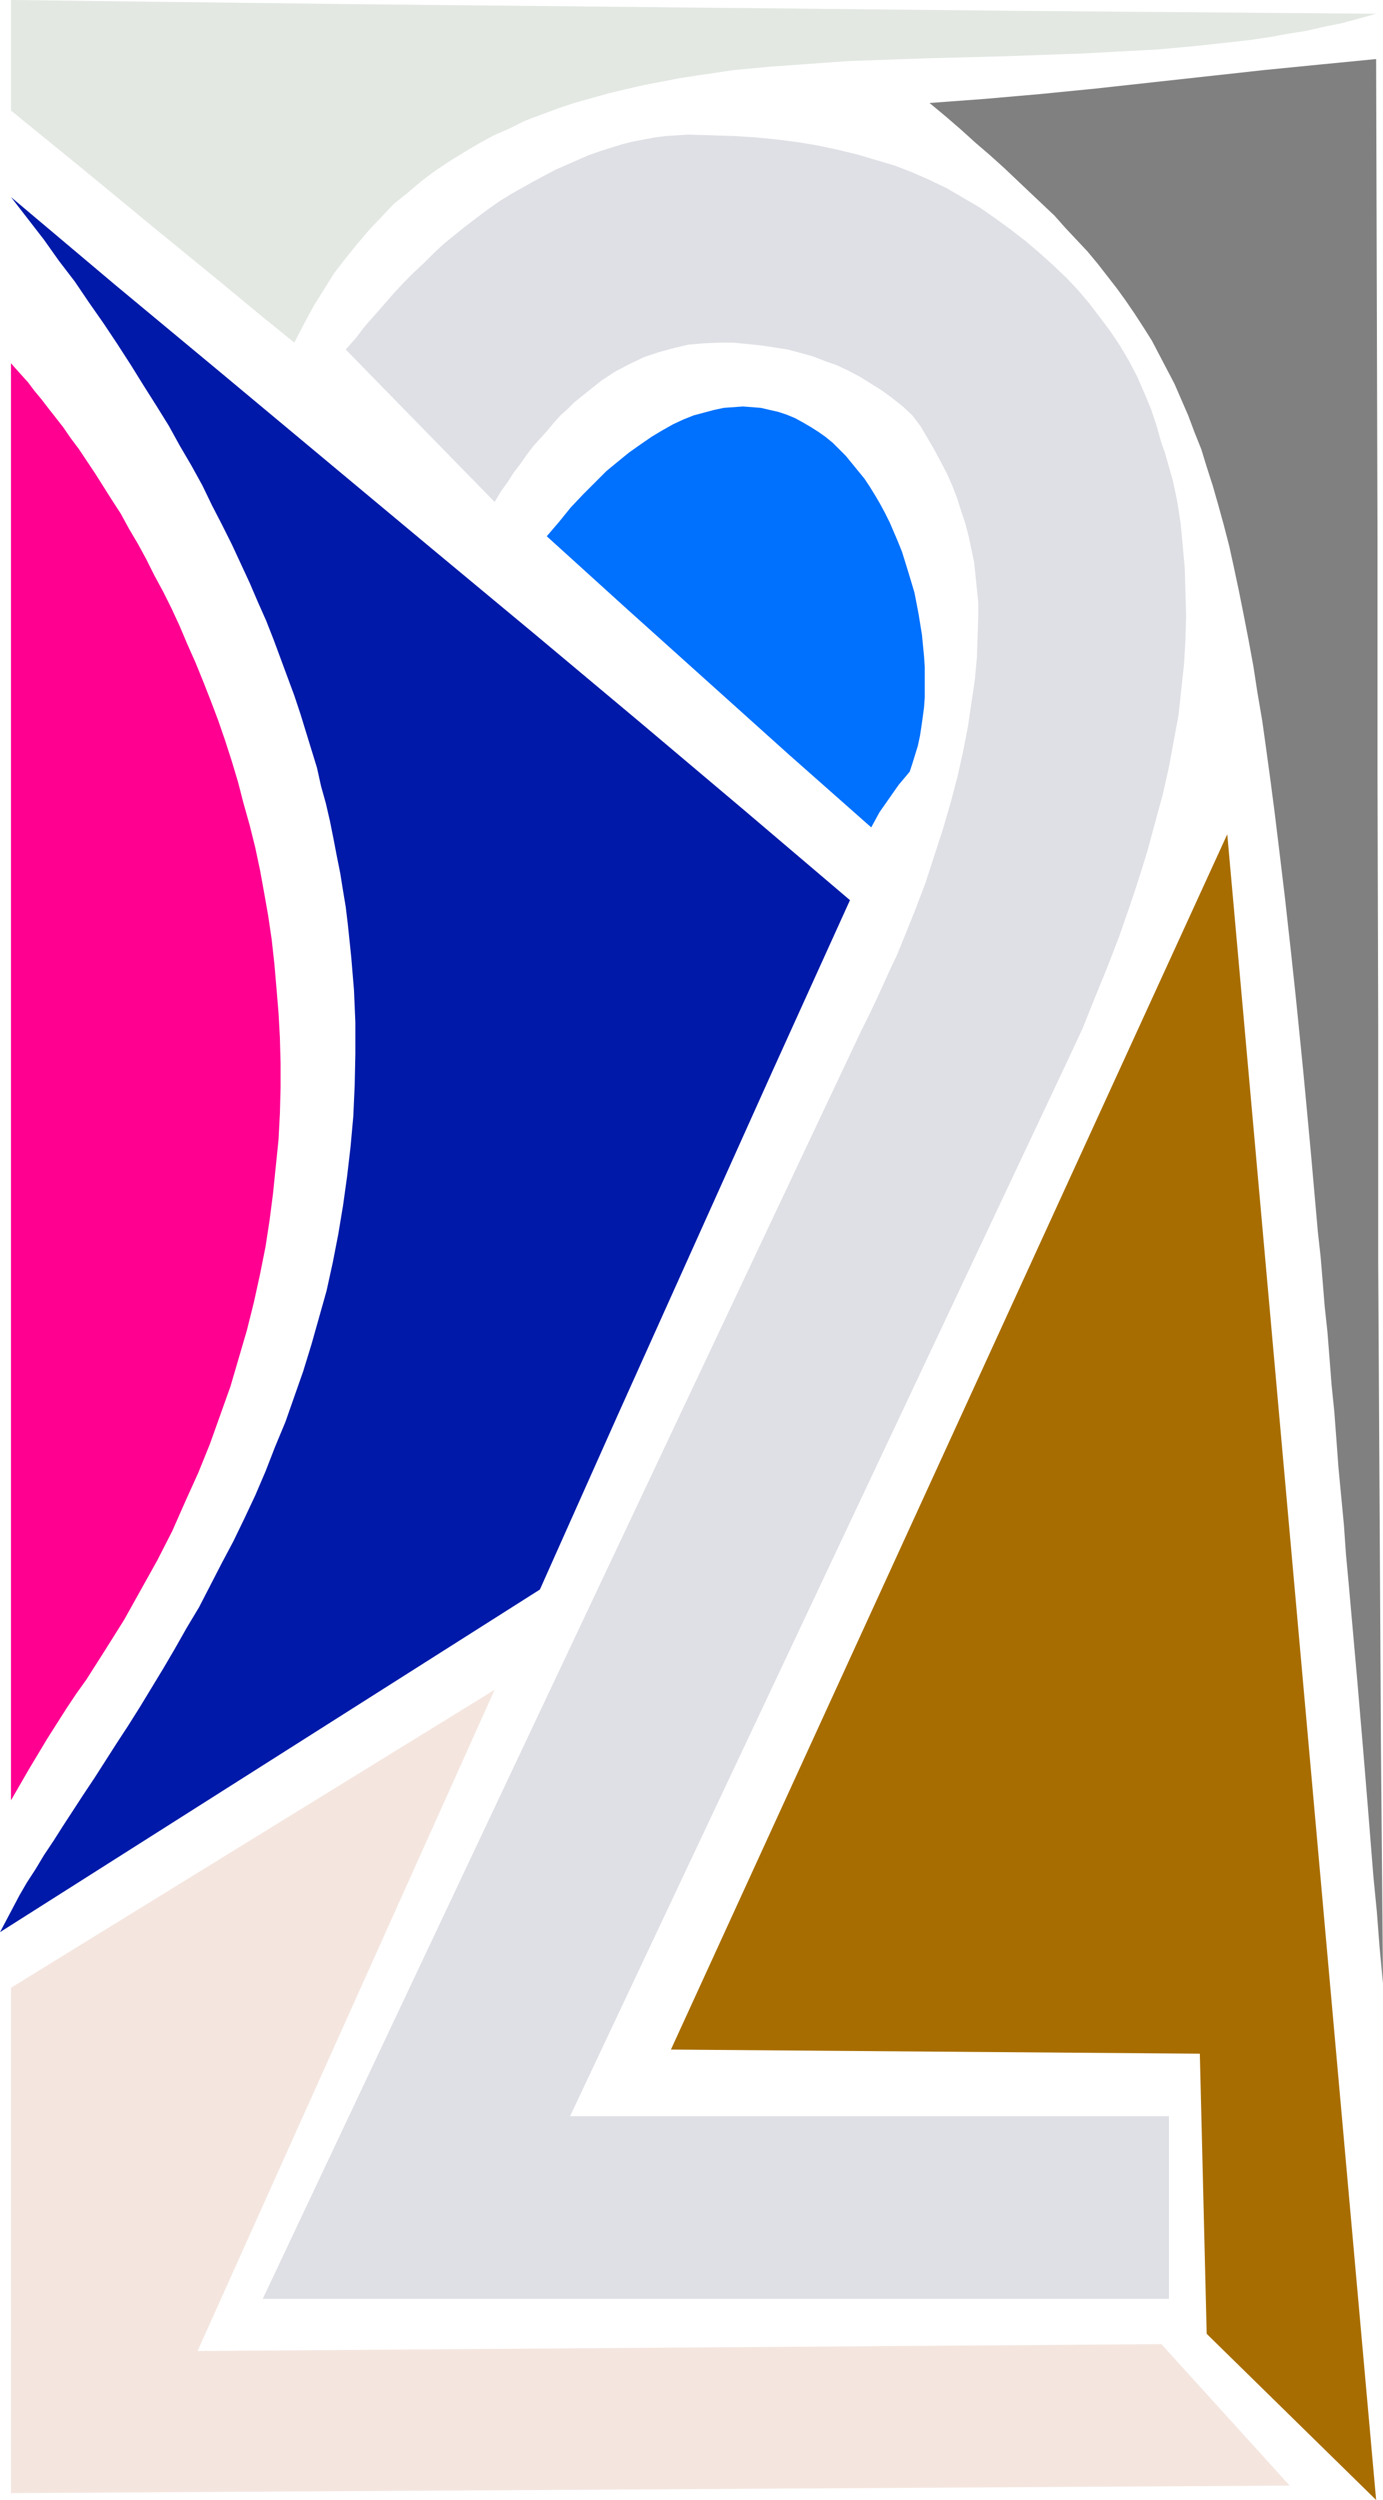 <?xml version="1.0" encoding="UTF-8" standalone="no"?>
<svg
   version="1.0"
   width="86.176mm"
   height="155.668mm"
   id="svg8"
   sodipodi:docname="Stained Glass 2.wmf"
   xmlns:inkscape="http://www.inkscape.org/namespaces/inkscape"
   xmlns:sodipodi="http://sodipodi.sourceforge.net/DTD/sodipodi-0.dtd"
   xmlns="http://www.w3.org/2000/svg"
   xmlns:svg="http://www.w3.org/2000/svg">
  <sodipodi:namedview
     id="namedview8"
     pagecolor="#ffffff"
     bordercolor="#000000"
     borderopacity="0.25"
     inkscape:showpageshadow="2"
     inkscape:pageopacity="0.0"
     inkscape:pagecheckerboard="0"
     inkscape:deskcolor="#d1d1d1"
     inkscape:document-units="mm" />
  <defs
     id="defs1">
    <pattern
       id="WMFhbasepattern"
       patternUnits="userSpaceOnUse"
       width="6"
       height="6"
       x="0"
       y="0" />
  </defs>
  <path
     style="fill:#dfe0e5;fill-opacity:1;fill-rule:evenodd;stroke:none"
     d="m 273.519,104.226 0.808,2.262 0.646,2.262 1.292,4.525 0.969,4.686 0.808,5.171 0.485,5.171 0.485,5.333 0.162,5.656 0.162,5.656 -0.162,5.656 -0.323,5.656 -0.646,5.979 -0.646,5.979 -1.131,6.14 -1.131,6.14 -1.454,6.464 -1.777,6.464 -1.777,6.625 -2.1,6.787 -2.262,6.787 -2.423,6.948 -2.747,7.11 -2.908,7.11 -2.908,7.272 -3.393,7.272 -117.292,248.689 h 141.041 v 42.983 H 61.877 l 140.879,-298.297 1.777,-3.555 1.777,-3.717 1.616,-3.555 1.616,-3.555 1.616,-3.393 1.454,-3.555 2.747,-6.787 2.585,-6.787 2.1,-6.464 2.1,-6.464 1.777,-6.14 1.616,-6.14 1.292,-5.817 1.131,-5.817 0.808,-5.494 0.808,-5.494 0.485,-5.171 0.162,-5.009 0.162,-4.848 v -3.232 l -0.323,-3.07 -0.323,-3.232 -0.323,-3.07 -0.646,-3.07 -0.646,-3.07 -0.808,-3.07 -0.969,-2.909 -0.969,-3.07 -1.131,-2.909 -1.292,-2.909 -1.454,-2.747 -1.454,-2.747 -1.616,-2.747 -1.616,-2.747 -1.939,-2.585 -2.262,-2.101 -2.423,-1.939 -2.423,-1.778 -2.585,-1.616 -2.585,-1.616 -2.747,-1.454 -2.747,-1.293 -2.747,-0.97 -2.908,-1.131 -2.908,-0.808 -3.07,-0.808 -3.07,-0.485 -3.231,-0.485 -3.231,-0.323 -3.231,-0.323 h -3.393 l -3.554,0.162 -3.716,0.323 -3.393,0.808 -3.554,0.97 -3.393,1.131 -3.393,1.616 -3.393,1.778 -3.231,2.101 -1.616,1.293 -1.616,1.293 -1.616,1.293 -1.616,1.293 -1.616,1.616 -1.616,1.454 -1.616,1.778 -1.454,1.778 -1.616,1.778 -1.616,1.778 -1.616,2.101 -1.454,2.101 -1.616,2.101 -1.454,2.262 -1.616,2.262 -1.454,2.424 -35.058,-35.873 v 0 l 2.423,-2.747 2.1,-2.747 2.423,-2.747 2.262,-2.585 2.262,-2.585 2.262,-2.424 2.262,-2.262 2.423,-2.262 2.262,-2.262 2.423,-2.262 2.585,-2.101 2.423,-1.939 2.747,-2.101 2.585,-1.939 2.747,-1.939 2.908,-1.778 5.17,-2.909 5.17,-2.747 2.585,-1.131 2.585,-1.131 2.585,-1.131 2.747,-0.97 2.585,-0.808 2.585,-0.808 2.585,-0.646 2.585,-0.485 2.585,-0.485 2.585,-0.323 2.585,-0.162 2.585,-0.162 5.331,0.162 5.331,0.162 5.17,0.323 5.008,0.485 5.008,0.646 4.847,0.808 4.524,0.97 4.685,1.131 4.362,1.293 4.362,1.293 4.201,1.616 4.039,1.778 4.039,1.939 3.877,2.262 3.877,2.262 3.716,2.585 3.554,2.585 3.554,2.747 3.231,2.747 3.231,2.909 3.07,2.909 2.908,3.07 2.585,3.07 2.585,3.393 2.423,3.232 2.262,3.393 2.1,3.555 1.939,3.717 1.616,3.717 1.616,3.878 1.292,3.878 z"
     id="path1" />
  <path
     style="fill:#0019a8;fill-opacity:1;fill-rule:evenodd;stroke:none"
     d="m 2.585,46.377 24.557,20.684 24.719,20.522 49.437,41.206 24.719,20.522 24.719,20.684 24.719,20.845 24.719,21.007 -18.256,40.236 -18.256,40.559 -18.256,40.559 -18.256,40.883 L 0,454.717 l 1.454,-2.747 1.454,-2.747 1.616,-3.07 1.777,-3.07 2.1,-3.232 1.939,-3.232 2.262,-3.393 2.262,-3.555 2.423,-3.717 2.423,-3.717 2.585,-3.878 2.585,-4.04 2.585,-4.04 2.747,-4.201 2.747,-4.363 2.747,-4.525 2.747,-4.525 2.747,-4.686 2.747,-4.848 2.908,-4.848 2.585,-5.009 2.747,-5.332 2.747,-5.171 2.585,-5.333 2.585,-5.494 2.423,-5.656 2.262,-5.817 2.423,-5.817 2.1,-5.979 2.1,-5.979 1.939,-6.302 1.777,-6.302 1.777,-6.302 1.454,-6.625 1.292,-6.625 1.131,-6.787 0.969,-6.948 0.808,-6.948 0.646,-7.11 0.323,-7.272 0.162,-7.433 v -7.433 l -0.323,-7.595 -0.646,-7.756 -0.808,-7.756 -0.485,-4.04 -0.646,-3.878 -0.646,-4.04 -0.808,-4.04 -0.808,-4.201 -0.808,-4.04 -0.969,-4.201 -1.131,-4.04 -0.969,-4.363 -1.292,-4.201 -1.292,-4.201 -1.292,-4.201 -1.454,-4.363 -1.616,-4.363 -1.616,-4.363 -1.616,-4.363 -1.777,-4.525 -1.939,-4.363 -1.939,-4.525 -2.1,-4.525 -2.1,-4.525 -2.262,-4.525 -2.423,-4.686 -2.262,-4.686 -2.585,-4.686 -2.747,-4.686 -2.585,-4.686 -2.908,-4.686 -3.07,-4.848 -2.908,-4.686 -3.231,-5.009 -3.231,-4.848 -3.393,-4.848 -3.393,-5.009 L 13.894,61.405 10.34,56.395 6.462,51.386 Z"
     id="path2" />
  <path
     style="fill:#ff0091;fill-opacity:1;fill-rule:evenodd;stroke:none"
     d="m 2.585,85.482 v 313.648 24.562 l 4.201,-7.272 4.362,-7.272 4.524,-7.11 2.262,-3.393 2.423,-3.393 4.524,-7.11 4.362,-6.948 3.877,-6.948 3.877,-6.948 3.554,-6.948 3.07,-6.948 3.07,-6.787 2.747,-6.787 2.423,-6.787 2.423,-6.787 1.939,-6.625 1.939,-6.625 1.616,-6.464 1.454,-6.625 1.292,-6.464 0.969,-6.302 0.808,-6.302 0.646,-6.302 0.646,-6.302 0.323,-6.14 0.162,-5.979 v -5.979 l -0.162,-5.979 -0.323,-5.817 -0.485,-5.817 -0.485,-5.656 -0.646,-5.817 -0.808,-5.494 -0.969,-5.494 -0.969,-5.332 -1.131,-5.333 -1.292,-5.171 -1.454,-5.171 -1.292,-5.009 -1.454,-4.848 -1.616,-5.009 -1.616,-4.686 -1.777,-4.686 -1.777,-4.525 -1.777,-4.363 -1.939,-4.363 -1.777,-4.201 -1.939,-4.201 -1.939,-3.878 -2.1,-3.878 -1.939,-3.878 -1.939,-3.555 -2.1,-3.555 -1.939,-3.555 -2.1,-3.232 -1.939,-3.07 -1.939,-3.07 -1.939,-2.909 -1.939,-2.909 -1.939,-2.585 -1.777,-2.585 L 13.086,98.247 11.309,95.985 9.694,93.884 8.078,91.945 6.624,90.006 5.17,88.39 3.716,86.774 Z"
     id="path3" />
  <path
     style="fill:#0070ff;fill-opacity:1;fill-rule:evenodd;stroke:none"
     d="m 128.763,126.203 18.902,17.129 19.064,17.129 19.064,17.129 19.387,17.129 1.939,-3.555 2.262,-3.232 2.262,-3.232 2.585,-3.07 0.646,-1.939 0.646,-2.101 0.646,-2.101 0.485,-2.262 0.323,-2.101 0.323,-2.262 0.323,-2.424 0.162,-2.262 v -2.424 -2.424 -2.424 l -0.162,-2.424 -0.485,-5.009 -0.808,-5.009 -0.969,-5.009 -1.454,-4.848 -1.454,-4.686 -0.969,-2.424 -0.969,-2.262 -0.969,-2.262 -1.131,-2.262 -1.131,-2.101 -1.131,-1.939 -1.292,-2.101 -1.292,-1.939 -1.454,-1.778 -1.454,-1.778 -1.454,-1.778 -1.616,-1.616 -1.454,-1.454 -1.777,-1.454 -1.616,-1.131 -1.777,-1.131 -1.939,-1.131 -1.777,-0.97 -1.939,-0.808 -1.939,-0.646 -2.1,-0.485 -2.1,-0.485 -2.1,-0.162 -2.1,-0.162 -2.262,0.162 -2.262,0.162 -2.262,0.485 -2.423,0.646 -2.423,0.646 -2.423,0.97 -2.423,1.131 -2.585,1.454 -2.423,1.454 -2.585,1.778 -2.747,1.939 -2.585,2.101 -2.747,2.262 -2.747,2.747 -2.747,2.747 -2.908,3.07 -2.747,3.393 z"
     id="path4" />
  <path
     style="fill:#e3e8e3;fill-opacity:1;fill-rule:evenodd;stroke:none"
     d="m 2.585,26.016 16.479,13.412 16.479,13.574 16.802,13.735 8.401,6.948 8.563,6.948 2.262,-4.363 2.262,-4.201 2.423,-3.878 2.423,-3.878 2.747,-3.555 2.747,-3.393 2.747,-3.232 2.908,-3.07 2.908,-3.07 3.231,-2.585 3.231,-2.747 3.231,-2.424 3.393,-2.262 3.393,-2.101 3.554,-2.101 3.554,-1.939 3.716,-1.616 3.554,-1.778 3.877,-1.454 3.877,-1.454 3.877,-1.293 4.039,-1.131 4.039,-1.131 4.039,-0.97 4.201,-0.97 4.201,-0.808 4.201,-0.808 4.201,-0.646 8.724,-1.293 8.724,-0.808 9.047,-0.646 9.047,-0.646 9.047,-0.323 9.209,-0.323 18.256,-0.485 18.418,-0.646 9.047,-0.485 9.047,-0.485 8.886,-0.808 8.886,-0.97 4.201,-0.485 4.362,-0.646 4.362,-0.808 4.201,-0.646 4.201,-0.97 4.039,-0.808 4.201,-1.131 4.039,-1.131 L 243.469,2.585 163.013,1.778 82.718,0.97 42.49,0.485 2.585,0 Z"
     id="path5" />
  <path
     style="fill:#808080;fill-opacity:1;fill-rule:evenodd;stroke:none"
     d="m 218.912,24.239 13.086,-0.97 12.925,-1.131 13.086,-1.293 13.248,-1.454 26.496,-2.909 13.086,-1.293 13.248,-1.293 0.162,56.395 0.162,56.395 v 56.718 l 0.162,56.718 v 56.718 l 0.323,56.718 0.323,56.718 0.485,56.557 -0.808,-8.564 -0.646,-8.403 -0.808,-8.241 -0.646,-8.08 -0.646,-8.08 -0.646,-7.918 -0.646,-7.756 -0.646,-7.595 -0.646,-7.595 -0.646,-7.272 -0.646,-7.272 -0.646,-7.272 -0.646,-6.948 -0.485,-6.948 -0.646,-6.787 -0.646,-6.787 -0.485,-6.625 -0.485,-6.464 -0.646,-6.302 -0.485,-6.302 -0.485,-6.14 -0.646,-5.979 -0.485,-5.979 -0.485,-5.817 -0.646,-5.817 -0.485,-5.494 -0.485,-5.494 -0.485,-5.494 -0.485,-5.332 -0.485,-5.171 -0.485,-5.171 -0.485,-5.171 -0.485,-4.848 -0.485,-4.848 -0.485,-4.848 -0.485,-4.686 -0.485,-4.525 -0.485,-4.525 -0.485,-4.363 -0.485,-4.363 -0.485,-4.363 -0.485,-4.04 -0.485,-4.04 -0.485,-4.04 -0.969,-7.918 -0.969,-7.433 -0.969,-7.11 -0.969,-6.948 -1.131,-6.625 -0.969,-6.302 -1.131,-6.14 -1.131,-5.817 -1.131,-5.656 -1.131,-5.332 -1.131,-5.171 -1.292,-5.009 -1.292,-4.686 -1.292,-4.525 -1.454,-4.525 -1.292,-4.201 -1.616,-4.04 -1.454,-3.878 -1.616,-3.717 -1.616,-3.717 -1.777,-3.393 -1.777,-3.393 -1.777,-3.393 -1.939,-3.07 -2.1,-3.232 -2.1,-3.07 -2.1,-2.909 -2.262,-2.909 -2.262,-2.909 -2.423,-2.909 -2.585,-2.747 -2.585,-2.747 -2.585,-2.909 -2.908,-2.747 -2.908,-2.747 -3.07,-2.909 -3.07,-2.909 -3.231,-2.909 -3.393,-2.909 -3.393,-3.07 -3.554,-3.07 z"
     id="path6" />
  <path
     style="fill:#a86d00;fill-opacity:1;fill-rule:evenodd;stroke:none"
     d="M 158.005,482.349 289.029,196.333 324.087,588.353 284.182,549.248 282.567,483.319 Z"
     id="path7" />
  <path
     style="fill:#f4e6df;fill-opacity:1;fill-rule:evenodd;stroke:none"
     d="M 2.585,467.806 116.484,397.676 46.529,553.288 l 226.99,-1.616 30.212,33.288 -301.146,1.778 z"
     id="path8" />
</svg>
